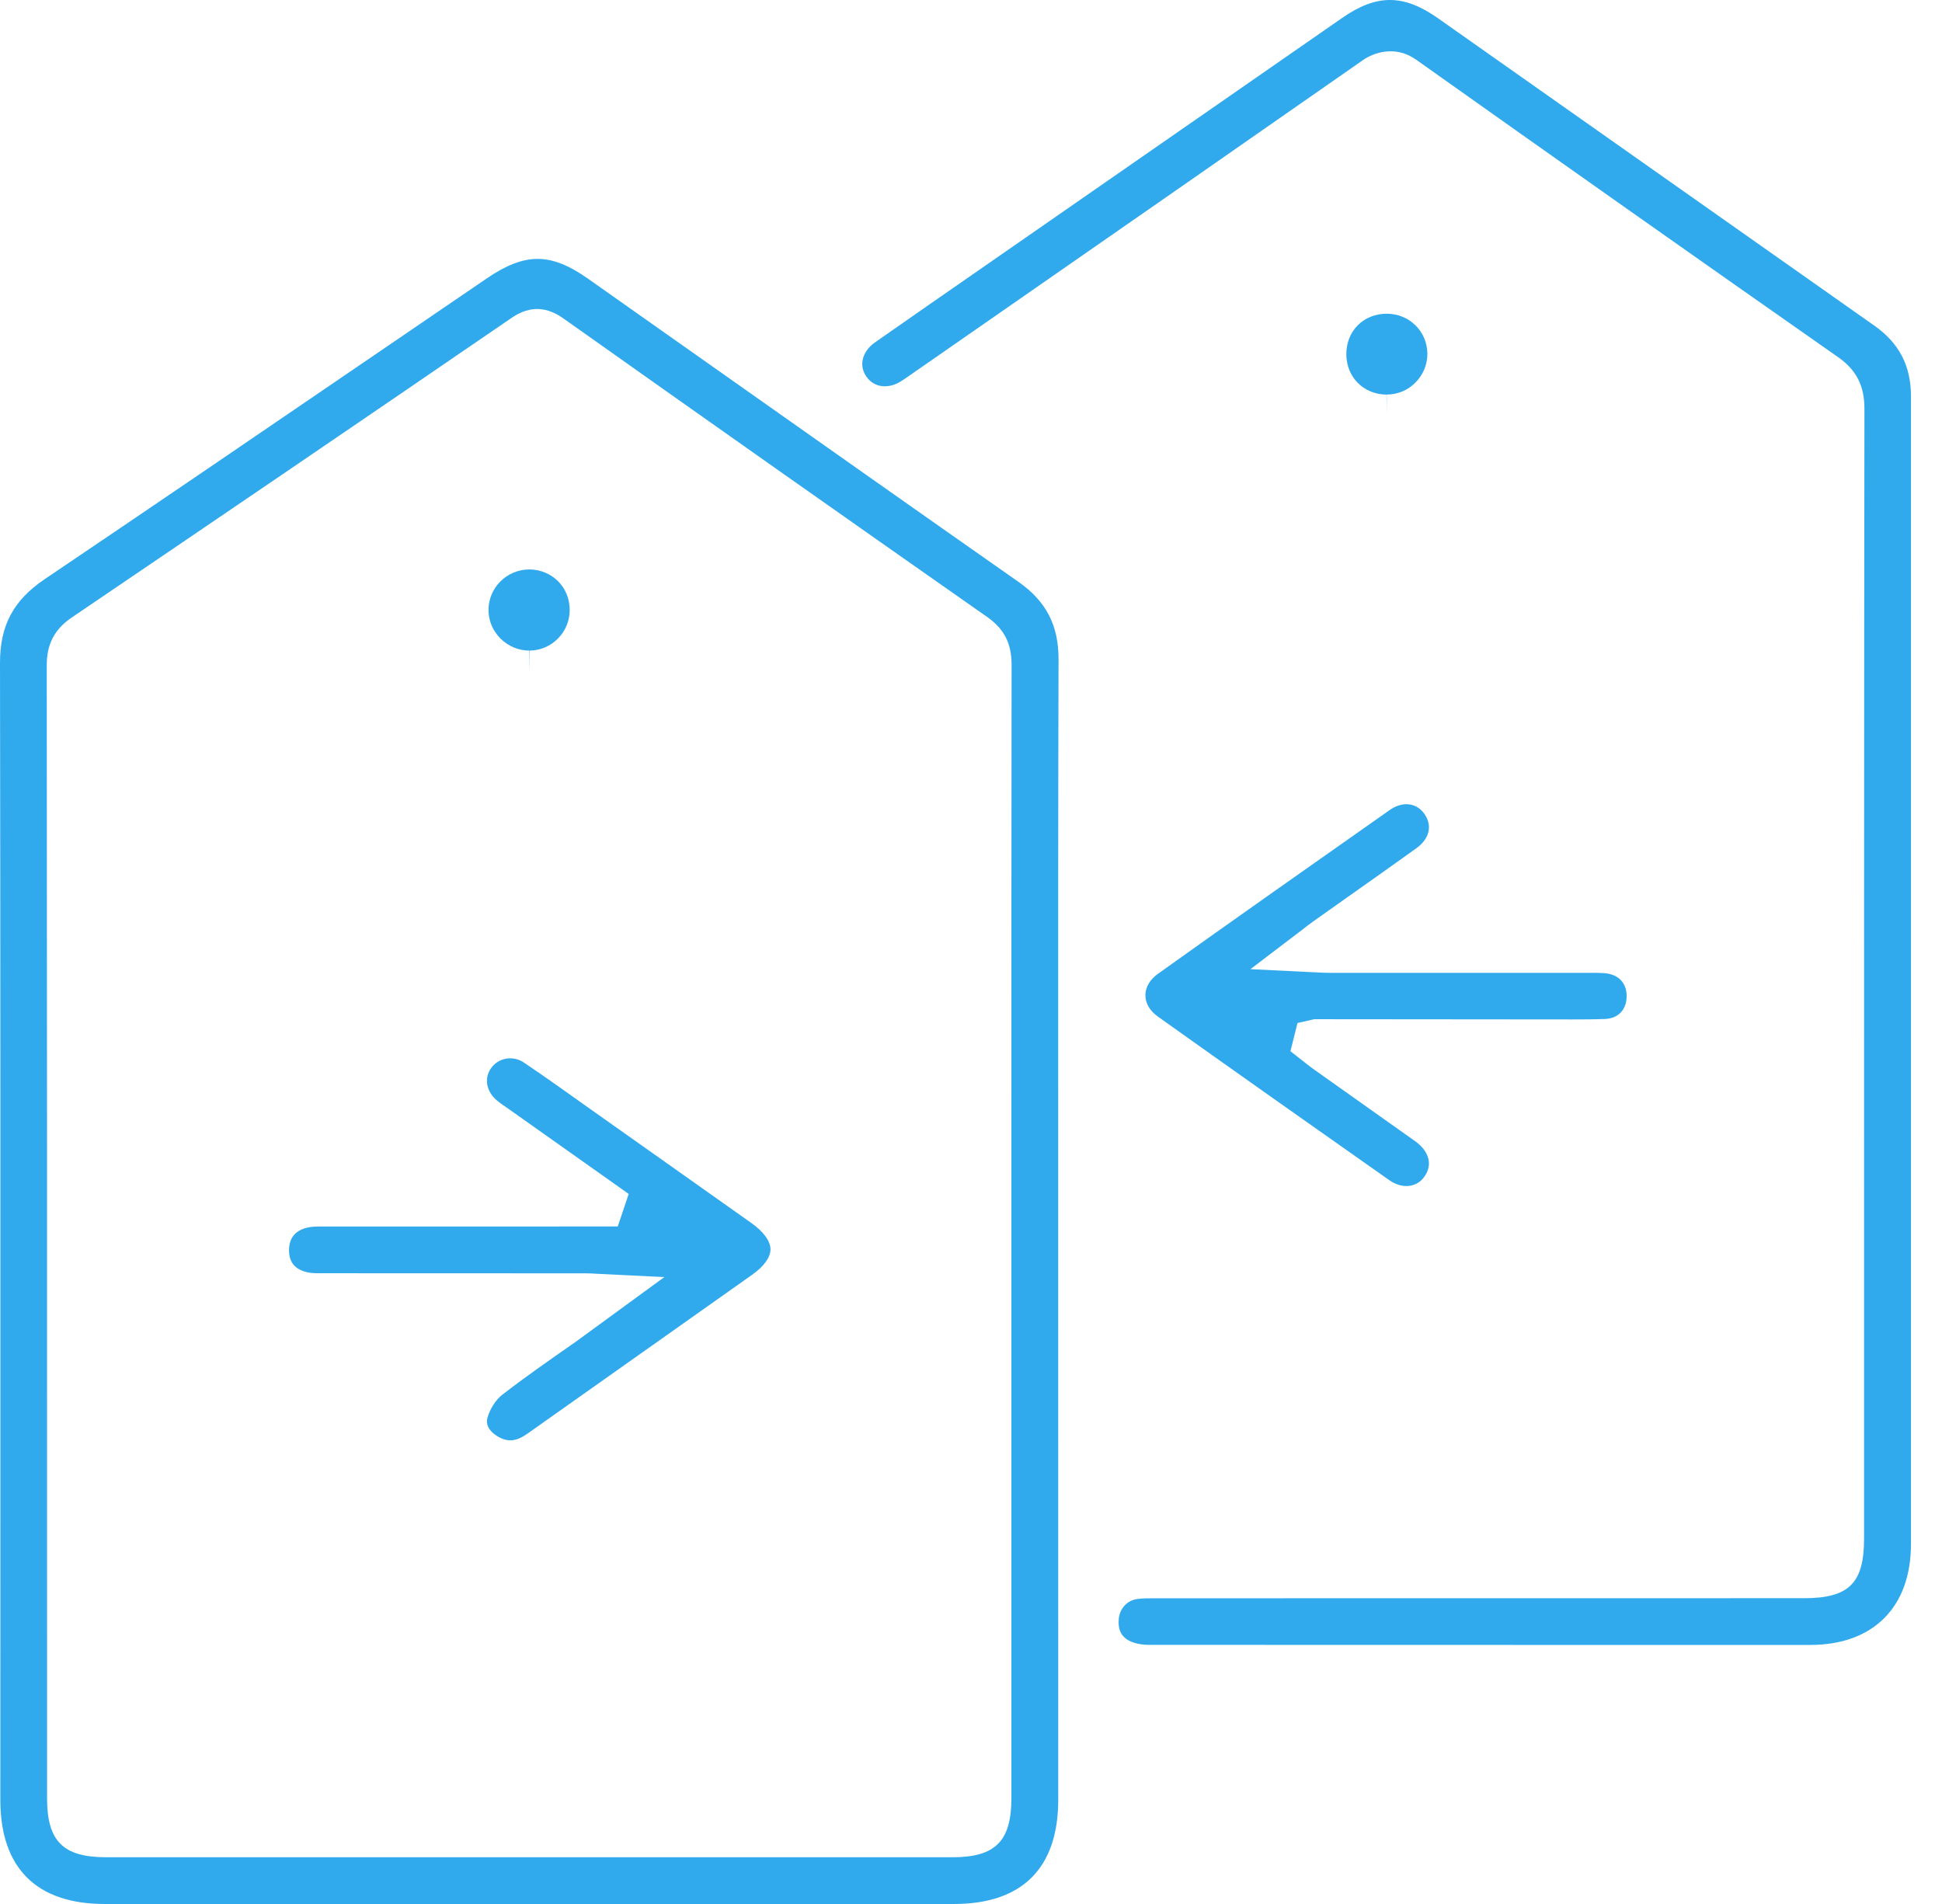 <?xml version="1.0" encoding="utf-8"?>
<!-- Generator: Adobe Illustrator 16.2.0, SVG Export Plug-In . SVG Version: 6.00 Build 0)  -->
<!DOCTYPE svg PUBLIC "-//W3C//DTD SVG 1.1//EN" "http://www.w3.org/Graphics/SVG/1.1/DTD/svg11.dtd">
<svg version="1.1" id="Режим_изоляции"
	 xmlns="http://www.w3.org/2000/svg" xmlns:xlink="http://www.w3.org/1999/xlink" x="0px" y="0px" width="51px" height="50px"
	 viewBox="0 0 51 50" enable-background="new 0 0 51 50" xml:space="preserve">
<g>
	<g>
		<g>
			<path fill="#30AAED" d="M26.738,15.274c-2.678-1.876-5.349-3.761-8.022-5.646l-3.285-2.317c-0.495-0.349-0.914-0.512-1.313-0.512
				c-0.398,0-0.82,0.161-1.326,0.506L9.897,9.28c-2.905,1.982-5.81,3.964-8.726,5.931C0.349,15.767-0.002,16.427,0,17.418
				c0.013,7.537,0.011,15.075,0.01,22.611l-0.001,7.238C0.009,49.055,0.958,50,2.747,50h11.155h11.153
				c1.791,0,2.735-0.945,2.736-2.734L27.79,28.604c-0.001-3.759-0.002-7.518,0.009-11.275C27.803,16.422,27.477,15.79,26.738,15.274
				z M26.561,29.566v17.654c0,1.131-0.42,1.553-1.548,1.553H2.789c-1.131,0-1.553-0.42-1.553-1.551v-4.25
				c0-8.504,0.001-17.01-0.008-25.514c0-0.543,0.208-0.938,0.656-1.242c3.852-2.611,7.699-5.229,11.539-7.86
				c0.15-0.103,0.386-0.241,0.684-0.241c0.305,0,0.549,0.147,0.704,0.258c3.7,2.622,7.409,5.234,11.123,7.836
				c0.438,0.309,0.632,0.692,0.632,1.247C26.561,21.495,26.561,25.531,26.561,29.566z"/>
			<path fill="#30AAED" d="M50.186,10.427c0.002-0.817-0.307-1.414-0.965-1.877L37.768,0.482c-0.906-0.639-1.613-0.643-2.522-0.01
				L25.88,6.973c-0.97,0.672-1.94,1.346-2.908,2.023c-0.168,0.119-0.28,0.279-0.315,0.448c-0.034,0.156,0.001,0.312,0.098,0.449
				c0.207,0.294,0.587,0.332,0.932,0.104c0.1-0.065,0.196-0.133,0.293-0.201l2.336-1.623c3.164-2.197,6.324-4.394,9.482-6.598
				c0.276-0.192,0.846-0.396,1.393-0.007c3.686,2.615,7.379,5.22,11.08,7.811c0.479,0.334,0.692,0.751,0.692,1.352
				c-0.011,8.476-0.01,16.951-0.01,25.425v4.25c0,1.17-0.397,1.564-1.577,1.564l-17.1,0.002c-0.139,0-0.273,0-0.407,0.019
				c-0.271,0.034-0.472,0.257-0.489,0.536c-0.016,0.193,0.026,0.345,0.125,0.449c0.133,0.143,0.374,0.219,0.682,0.219l9.541,0.002
				h7.818c1.648-0.002,2.639-0.992,2.639-2.649V10.427z"/>
			<path fill="#30AAED" d="M42.15,26.759c0.35-0.014,0.567-0.243,0.568-0.599c0.002-0.352-0.219-0.576-0.585-0.604
				c-0.101-0.008-0.2-0.009-0.302-0.009L34.9,25.547c-0.109,0-0.217-0.005-0.362-0.013l-1.7-0.083l1.372-1.044
				c0.104-0.081,0.179-0.14,0.258-0.196l0.912-0.646c0.606-0.427,1.212-0.855,1.815-1.289c0.347-0.249,0.427-0.594,0.214-0.9
				c-0.116-0.166-0.284-0.257-0.474-0.257c-0.146,0-0.299,0.054-0.442,0.155c-2.029,1.425-4.06,2.855-6.079,4.296
				c-0.216,0.152-0.333,0.354-0.334,0.566c0,0.211,0.115,0.409,0.329,0.561c2.019,1.439,4.049,2.869,6.077,4.296
				c0.336,0.235,0.716,0.198,0.921-0.093c0.262-0.371,0.05-0.723-0.238-0.928l-2.653-1.881c-0.088-0.061-0.173-0.128-0.254-0.193
				l-0.373-0.293l0.185-0.74l0.44-0.1l6.787,0.006C41.584,26.771,41.867,26.77,42.15,26.759z"/>
			<path fill="#30AAED" d="M36.417,10.361c0.286,0,0.556-0.112,0.757-0.317c0.202-0.204,0.313-0.473,0.311-0.758
				C37.479,8.7,37.012,8.24,36.42,8.238c-0.298,0-0.568,0.108-0.763,0.304c-0.196,0.196-0.302,0.469-0.3,0.766
				c0.004,0.598,0.455,1.051,1.055,1.054l0.006,0.531l0,0L36.417,10.361L36.417,10.361z"/>
			<path fill="#30AAED" d="M13.085,37.73c0.258,0.148,0.482,0.121,0.765-0.08l5.9-4.172c0.314-0.222,0.484-0.459,0.484-0.668
				c0-0.217-0.178-0.463-0.505-0.695L15.5,29.123c-0.576-0.411-1.153-0.822-1.74-1.219c-0.289-0.195-0.668-0.127-0.86,0.141
				c-0.197,0.273-0.128,0.63,0.162,0.864c0.096,0.077,0.198,0.146,0.3,0.216l3.149,2.229l-0.288,0.854L8.36,32.209
				c-0.343,0-0.754,0.104-0.769,0.594c-0.006,0.188,0.042,0.334,0.143,0.438c0.122,0.125,0.331,0.195,0.588,0.195l5.896,0.002h1.156
				c0.104,0,0.209,0.006,0.351,0.015l1.722,0.084l-2.334,1.704c-0.651,0.453-1.302,0.906-1.929,1.391
				c-0.164,0.127-0.326,0.383-0.384,0.607C12.737,37.488,12.95,37.652,13.085,37.73z"/>
			<path fill="#30AAED" d="M13.901,17.614l0.01-0.529c0.578-0.006,1.049-0.482,1.05-1.063c0.002-0.291-0.107-0.561-0.306-0.759
				c-0.199-0.198-0.467-0.309-0.758-0.309c-0.593,0.005-1.065,0.48-1.068,1.06c-0.001,0.28,0.109,0.547,0.312,0.752
				c0.205,0.205,0.476,0.319,0.761,0.319L13.901,17.614L13.901,17.614z"/>
		</g>
	</g>
</g>
</svg>
